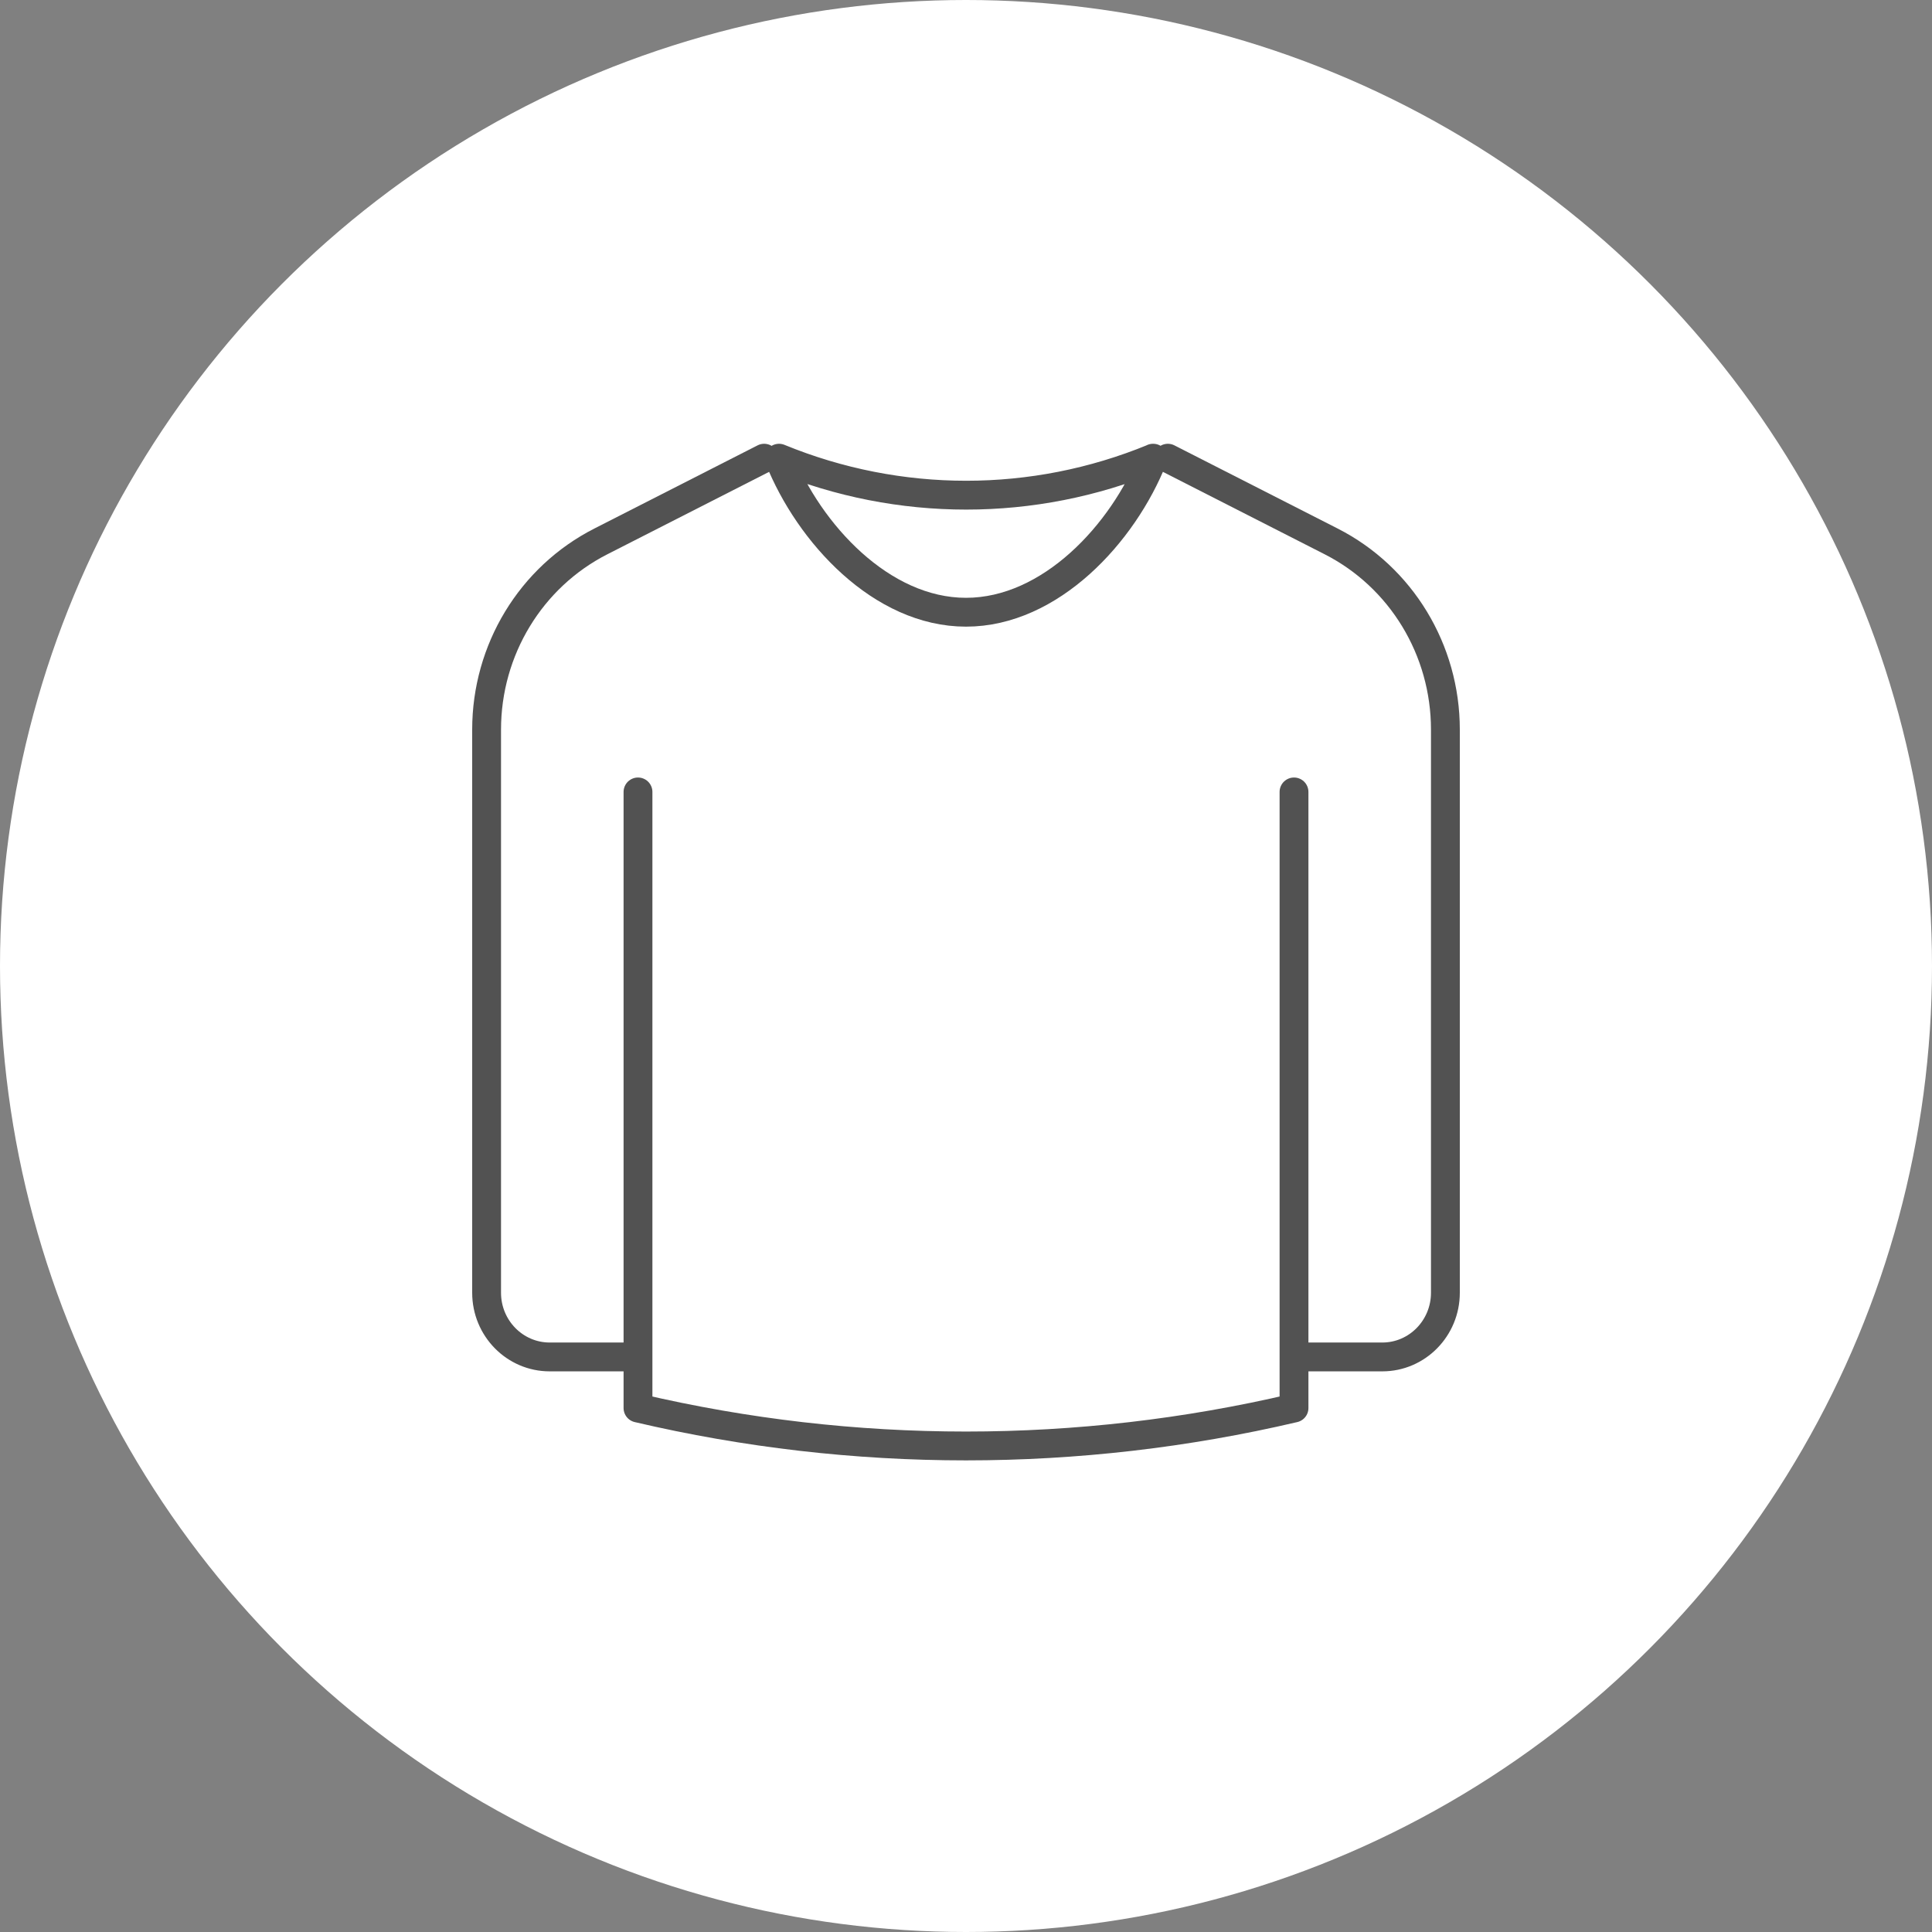 <svg xmlns="http://www.w3.org/2000/svg" fill="none" viewBox="0 0 134 134" height="134" width="134">
<rect x="0" y="0" width="134" height="134" fill="#808080" stroke="none"/>
<circle fill="white" r="67" cy="67" cx="67"></circle>
<path stroke-linejoin="round" stroke-linecap="round" stroke-width="2" stroke="#525252" d="M44.25 54.927V97.659C59.212 101.166 74.787 101.166 89.75 97.659V54.927"></path>
<path stroke-linejoin="round" stroke-linecap="round" stroke-width="2" stroke="#525252" d="M53 31.78L41.678 37.549C36.812 40.024 33.75 45.081 33.75 50.6C33.75 60.856 33.75 82.453 33.75 89.664C33.75 92.121 35.71 94.115 38.125 94.115H43.953"></path>
<path stroke-linejoin="round" stroke-linecap="round" stroke-width="2" stroke="#525252" d="M81 31.78L92.323 37.549C97.188 40.024 100.25 45.081 100.25 50.6C100.25 60.856 100.25 82.453 100.25 89.664C100.25 92.121 98.29 94.115 95.875 94.115H90.047"></path>
<path stroke-linejoin="round" stroke-linecap="round" stroke-width="2" stroke="#525252" d="M79.985 31.78C71.672 35.199 62.362 35.199 54.032 31.78C56.115 36.997 61.138 42.463 67 42.463C72.862 42.463 77.903 36.997 79.968 31.78H79.985Z"></path>
</svg>
